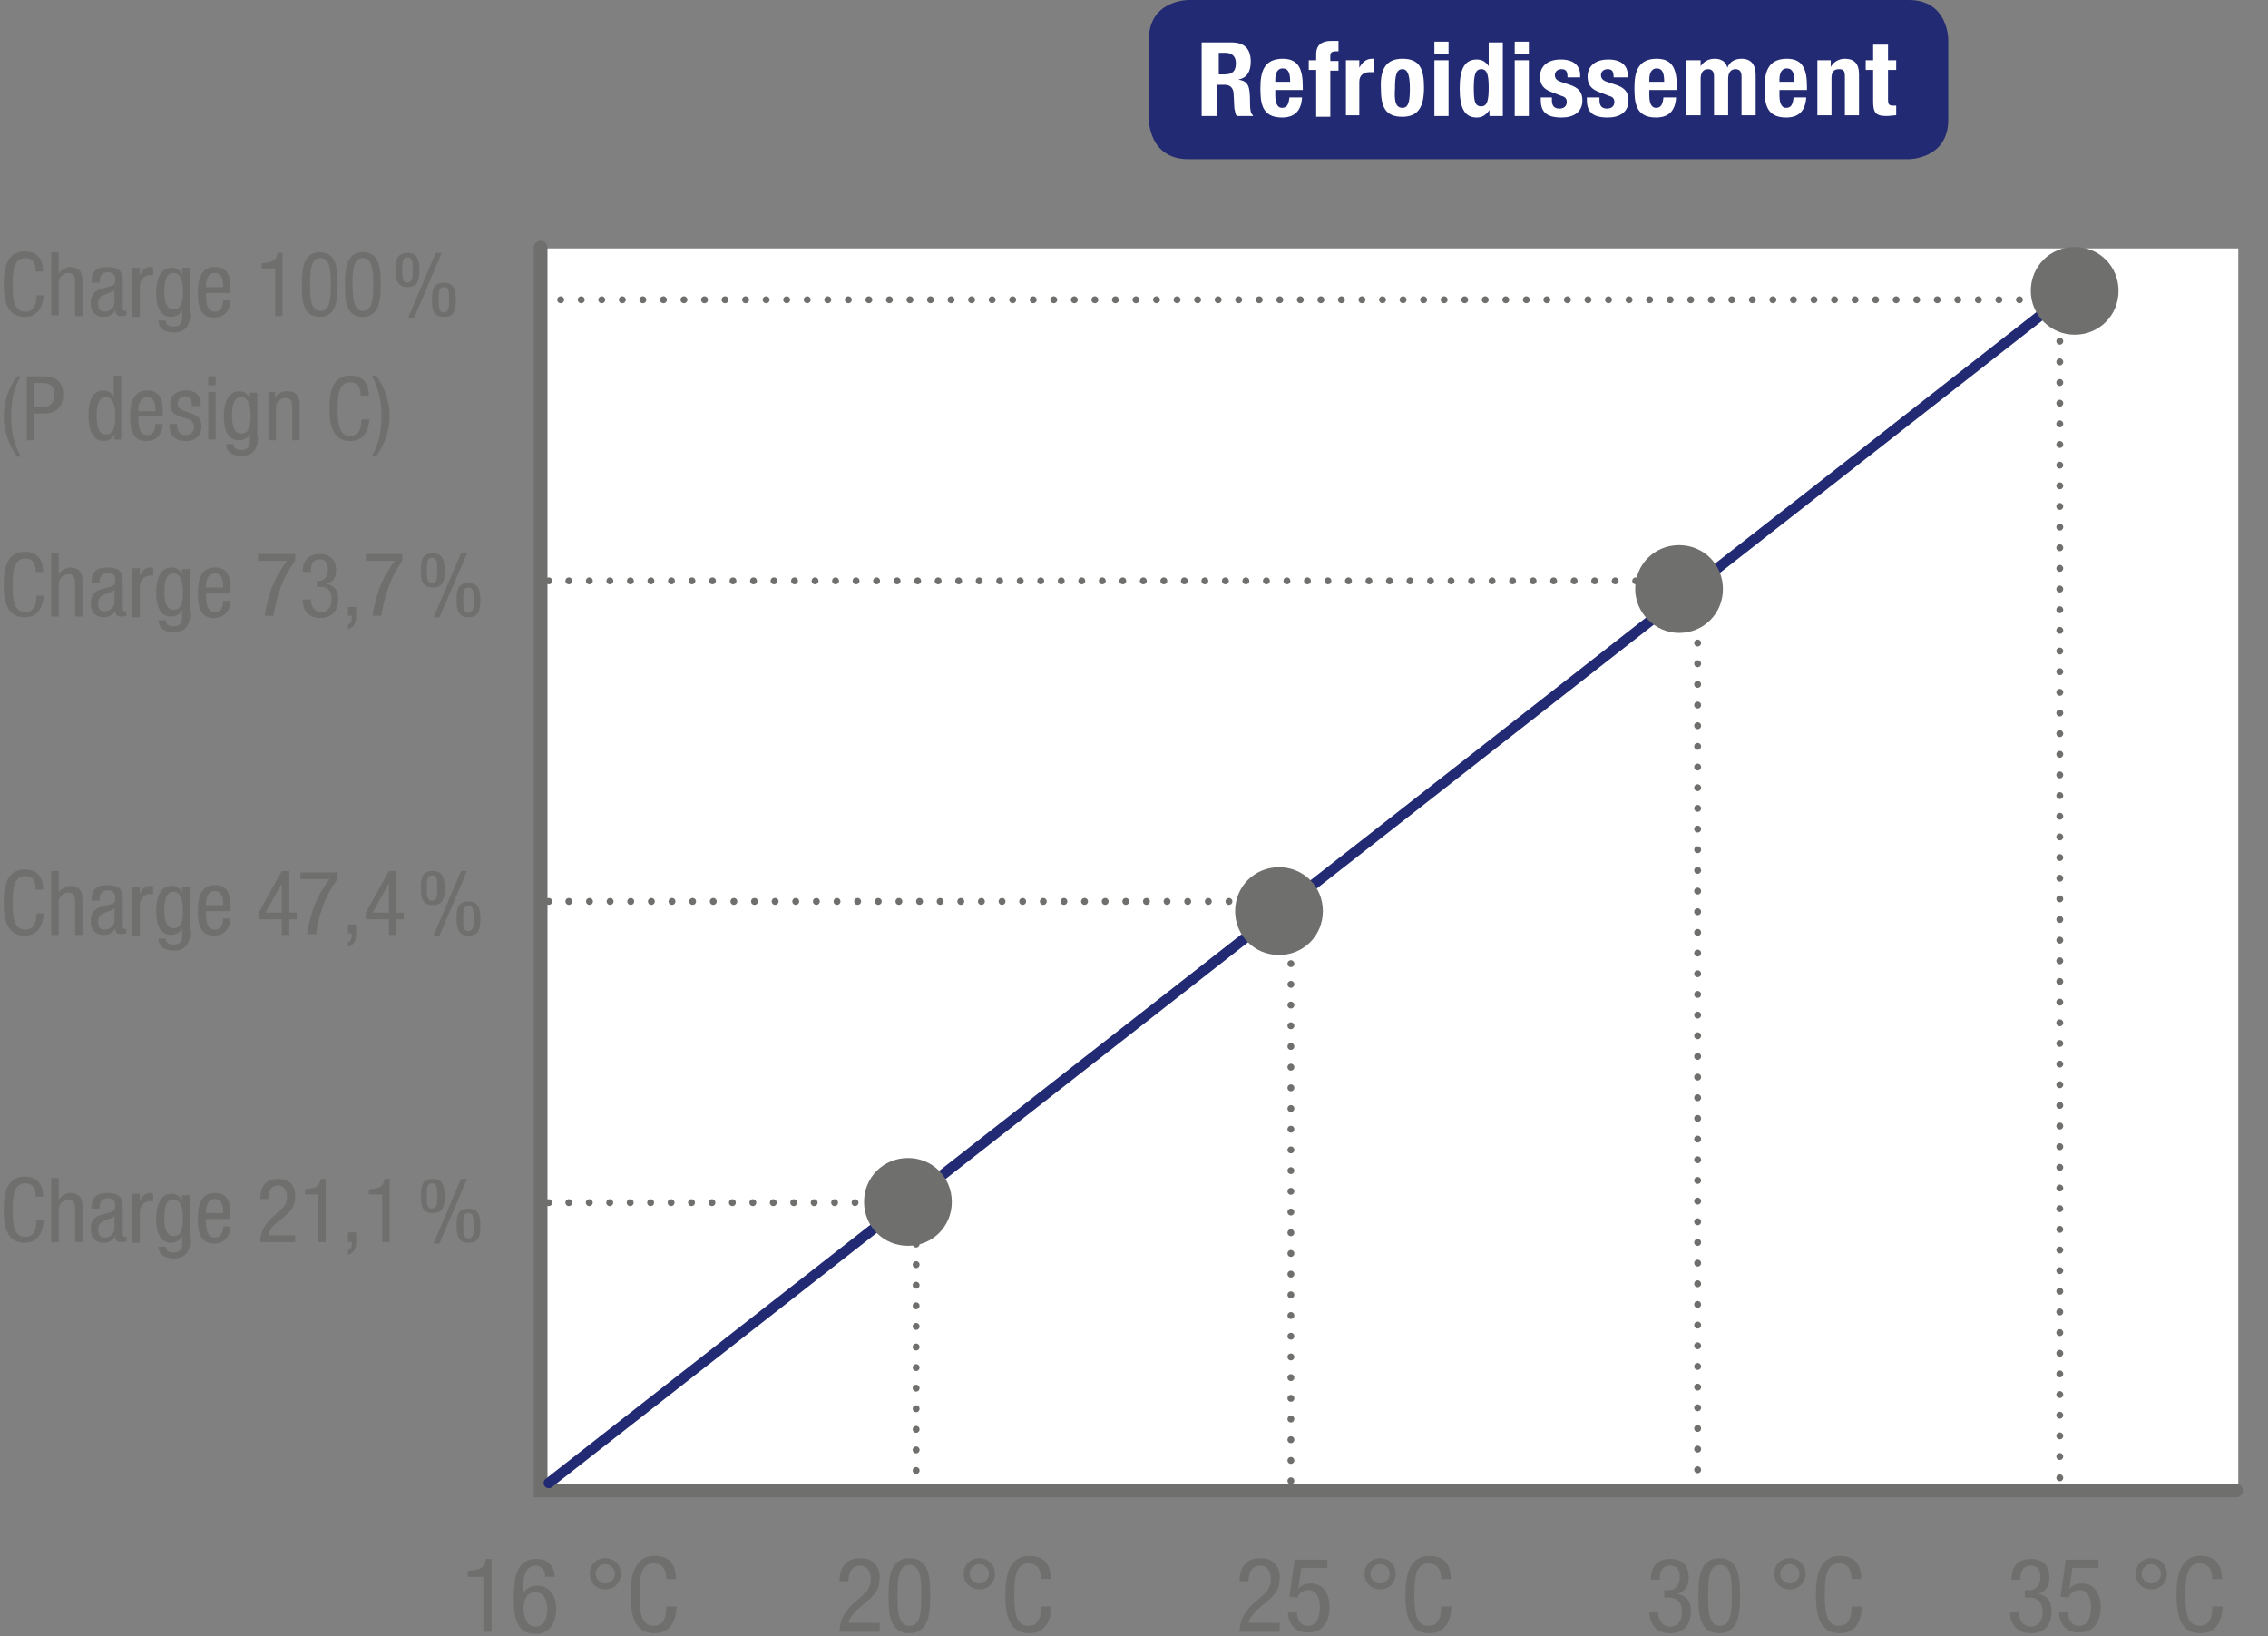 <?xml version="1.0" encoding="utf-8"?>
<!-- Generator: Adobe Illustrator 19.1.0, SVG Export Plug-In . SVG Version: 6.00 Build 0)  -->
<svg version="1.2" baseProfile="tiny" id="Ebene_1" xmlns="http://www.w3.org/2000/svg" xmlns:xlink="http://www.w3.org/1999/xlink"
	 x="0px" y="0px" width="305px" height="220px" viewBox="0 0 305 220" xml:space="preserve">
<rect x="0" y="0" width="305" height="220" fill="#808080" stroke="none"/>
<rect x="72" y="33.4" fill="#FFFFFF" width="229" height="167.7"/>
<polyline id="XMLID_47_" fill="none" stroke="#6F6F6E" stroke-width="1.853" stroke-linecap="round" points="72.7,33.3 72.7,200.4 
	300.7,200.4 "/>
<line id="XMLID_46_" fill="none" stroke="#6F6F6E" stroke-width="0.926" stroke-linecap="round" stroke-linejoin="round" stroke-dasharray="0,2.749" x1="76.5" y1="161.7" x2="121.9" y2="161.7"/>
<line id="XMLID_45_" fill="none" stroke="#6F6F6E" stroke-width="0.926" stroke-linecap="round" stroke-linejoin="round" stroke-dasharray="0,2.768" x1="123.2" y1="164.5" x2="123.2" y2="199.1"/>
<line id="XMLID_44_" fill="none" stroke="#6F6F6E" stroke-width="0.926" stroke-linecap="round" stroke-linejoin="round" x1="123.3" y1="200.4" x2="123.3" y2="200.4"/>
<line id="XMLID_43_" fill="none" stroke="#6F6F6E" stroke-width="0.926" stroke-linecap="round" stroke-linejoin="round" x1="123.3" y1="161.7" x2="123.3" y2="161.7"/>
<line id="XMLID_42_" fill="none" stroke="#6F6F6E" stroke-width="0.926" stroke-linecap="round" stroke-linejoin="round" x1="73.8" y1="161.7" x2="73.8" y2="161.7"/>
<line id="XMLID_41_" fill="none" stroke="#6F6F6E" stroke-width="0.926" stroke-linecap="round" stroke-linejoin="round" stroke-dasharray="0,2.774" x1="76.5" y1="121.2" x2="172.2" y2="121.2"/>
<line id="XMLID_40_" fill="none" stroke="#6F6F6E" stroke-width="0.926" stroke-linecap="round" stroke-linejoin="round" stroke-dasharray="0,2.783" x1="173.6" y1="124" x2="173.6" y2="197.7"/>
<line id="XMLID_39_" fill="none" stroke="#6F6F6E" stroke-width="0.926" stroke-linecap="round" stroke-linejoin="round" x1="173.6" y1="199.1" x2="173.6" y2="199.1"/>
<line id="XMLID_38_" fill="none" stroke="#6F6F6E" stroke-width="0.926" stroke-linecap="round" stroke-linejoin="round" x1="173.6" y1="121.2" x2="173.6" y2="121.2"/>
<line id="XMLID_37_" fill="none" stroke="#6F6F6E" stroke-width="0.926" stroke-linecap="round" stroke-linejoin="round" x1="73.8" y1="121.2" x2="73.8" y2="121.2"/>
<line id="XMLID_36_" fill="none" stroke="#6F6F6E" stroke-width="0.926" stroke-linecap="round" stroke-linejoin="round" stroke-dasharray="0,2.759" x1="76.5" y1="78.1" x2="226.9" y2="78.1"/>
<line id="XMLID_35_" fill="none" stroke="#6F6F6E" stroke-width="0.926" stroke-linecap="round" stroke-linejoin="round" stroke-dasharray="0,2.779" x1="228.3" y1="80.9" x2="228.3" y2="199.1"/>
<line id="XMLID_34_" fill="none" stroke="#6F6F6E" stroke-width="0.926" stroke-linecap="round" stroke-linejoin="round" x1="228.3" y1="200.4" x2="228.3" y2="200.4"/>
<line id="XMLID_33_" fill="none" stroke="#6F6F6E" stroke-width="0.926" stroke-linecap="round" stroke-linejoin="round" x1="228.3" y1="78.1" x2="228.3" y2="78.1"/>
<line id="XMLID_32_" fill="none" stroke="#6F6F6E" stroke-width="0.926" stroke-linecap="round" stroke-linejoin="round" x1="73.8" y1="78.1" x2="73.8" y2="78.1"/>
<line id="XMLID_31_" fill="none" stroke="#6F6F6E" stroke-width="0.926" stroke-linecap="round" stroke-linejoin="round" stroke-dasharray="0,2.763" x1="75.4" y1="40.3" x2="275.6" y2="40.3"/>
<line id="XMLID_30_" fill="none" stroke="#6F6F6E" stroke-width="0.926" stroke-linecap="round" stroke-linejoin="round" stroke-dasharray="0,2.777" x1="277" y1="43.1" x2="277" y2="197.3"/>
<line id="XMLID_29_" fill="none" stroke="#6F6F6E" stroke-width="0.926" stroke-linecap="round" stroke-linejoin="round" x1="277" y1="198.7" x2="277" y2="198.7"/>
<line id="XMLID_28_" fill="none" stroke="#6F6F6E" stroke-width="0.926" stroke-linecap="round" stroke-linejoin="round" x1="277" y1="40.3" x2="277" y2="40.3"/>
<line id="XMLID_27_" fill="none" stroke="#6F6F6E" stroke-width="0.926" stroke-linecap="round" stroke-linejoin="round" x1="72.6" y1="40.3" x2="72.6" y2="40.3"/>
<g id="XMLID_26_">
	<path fill="#6F6F6E" d="M62.9,211.2c1.2-0.1,2.4-0.2,2.4-1.6h0.8v9.8H65V212h-2.1V211.2z"/>
	<path fill="#6F6F6E" d="M73.3,211.9c0-0.8-0.5-1.4-1.3-1.4c-1.6,0-1.7,2.4-1.7,3v0.8h0c0.2-0.4,0.8-1.1,1.9-1.1
		c1.7,0,2.6,1.3,2.6,3.1c0,1.9-0.9,3.4-2.8,3.4c-2.7,0-2.9-2.6-2.9-4.7c0-2.3,0.1-5.4,3-5.4c2.3,0,2.5,1.9,2.5,2.4H73.3z M72,218.7
		c1.2,0,1.6-1.2,1.6-2.3c0-1-0.3-2.3-1.6-2.3c-1.3,0-1.6,1.2-1.6,2.3C70.5,217.4,70.8,218.7,72,218.7z"/>
	<path fill="#6F6F6E" d="M81.4,209.5c1.2,0,2.1,0.9,2.1,2.1s-0.9,2.1-2.1,2.1c-1.2,0-2.1-0.9-2.1-2.1S80.2,209.5,81.4,209.5z
		 M81.4,212.9c0.7,0,1.3-0.6,1.3-1.3s-0.6-1.3-1.3-1.3c-0.7,0-1.3,0.6-1.3,1.3S80.7,212.9,81.4,212.9z"/>
	<path fill="#6F6F6E" d="M91,216c-0.1,1.9-0.8,3.6-3,3.6c-2.8,0-3.2-2.7-3.2-5.2c0-2.5,0.5-5.2,3.2-5.2c2,0,2.9,1.1,2.9,3.1h-1.3
		c0-1.1-0.4-2.1-1.7-2.1c-1.7,0-1.9,1.9-1.9,4.2c0,2.3,0.2,4.2,1.9,4.2c1.5,0,1.7-1.4,1.7-2.6H91z"/>
</g>
<g id="XMLID_25_">
	<path fill="#6F6F6E" d="M5.9,164c-0.1,1.6-0.7,3.1-2.6,3.1c-2.4,0-2.8-2.3-2.8-4.4c0-2.2,0.4-4.5,2.8-4.5c1.7,0,2.5,1,2.5,2.7H4.8
		c0-1-0.3-1.8-1.4-1.8c-1.5,0-1.7,1.6-1.7,3.6c0,2,0.2,3.6,1.7,3.6c1.3,0,1.5-1.2,1.5-2.2H5.9z"/>
	<path fill="#6F6F6E" d="M6.9,158.4h1v2.9h0c0.3-0.5,1-0.9,1.5-0.9c1.7,0,1.7,1.3,1.7,2v4.6h-1v-4.4c0-0.5,0-1.3-0.9-1.3
		c-0.5,0-1.3,0.4-1.3,1.3v4.4h-1V158.4z"/>
	<path fill="#6F6F6E" d="M12.3,162.5c0-1.5,0.6-2.1,2.2-2.1c2,0,2,1.2,2,1.8v3.6c0,0.3,0,0.5,0.3,0.5c0.1,0,0.2,0,0.2-0.1v0.7
		c-0.1,0-0.3,0.1-0.6,0.1c-0.4,0-0.9,0-0.9-0.8h0c-0.3,0.6-0.9,0.9-1.5,0.9c-1.2,0-1.8-0.7-1.8-1.9c0-0.9,0.4-1.5,1.2-1.8l1.4-0.4
		c0.7-0.2,0.7-0.4,0.7-1c0-0.6-0.4-0.9-1-0.9c-1.1,0-1.1,1-1.1,1.3v0.1H12.3z M15.4,163.5c-0.4,0.4-1.3,0.5-1.7,0.8
		c-0.3,0.2-0.5,0.5-0.5,1c0,0.7,0.2,1.1,0.9,1.1c0.7,0,1.3-0.6,1.3-1.2V163.5z"/>
	<path fill="#6F6F6E" d="M17.8,160.5h1v1h0c0.3-0.6,0.7-1.1,1.4-1.1c0.2,0,0.3,0,0.4,0.1v1c-0.1,0-0.2,0-0.5,0
		c-0.5,0-1.3,0.5-1.3,1.5v4.1h-1V160.5z"/>
	<path fill="#6F6F6E" d="M25.6,166.6c0,1.9-0.9,2.6-2.2,2.6c-0.4,0-2,0-2.1-1.6h1c0,0.6,0.5,0.8,1,0.8c1.3,0,1.2-1,1.2-1.4v-0.8h0
		c-0.2,0.5-0.8,0.9-1.5,0.9c-1.9,0-2-2.4-2-3.2c0-1.7,0.5-3.4,2.1-3.4c0.7,0,1.3,0.5,1.4,1h0v-0.8h1V166.6z M22.1,163.8
		c0,1,0.2,2.4,1.2,2.4c1.1,0,1.3-1,1.3-2.4c0-1.2-0.2-2.5-1.3-2.5C22.4,161.2,22.1,162.2,22.1,163.8z"/>
	<path fill="#6F6F6E" d="M27.7,163.9c0,1,0,2.5,1.2,2.5c1,0,1.1-1,1.1-1.5h1c0,0.7-0.4,2.3-2.2,2.3c-1.6,0-2.2-1.1-2.2-3.3
		c0-1.6,0.3-3.5,2.3-3.5c2,0,2.1,1.7,2.1,3.1v0.4H27.7z M30,163.1v-0.3c0-0.7-0.2-1.6-1.1-1.6c-1.1,0-1.2,1.3-1.2,1.7v0.2H30z"/>
	<path fill="#6F6F6E" d="M39.7,167h-4.7c0-1.6,0.9-2.7,1.8-3.5l0.7-0.6c0.7-0.6,1.1-1.1,1.1-2c0-0.7-0.3-1.5-1.2-1.5
		c-1.3,0-1.3,1.4-1.3,1.8H35c0-1.6,0.7-2.7,2.4-2.7c2,0,2.3,1.5,2.3,2.3c0,1.3-0.5,2-1.5,2.8l-1.2,1c-0.5,0.4-0.8,0.9-0.9,1.5h3.6
		V167z"/>
	<path fill="#6F6F6E" d="M41,159.9c1.1-0.1,2-0.2,2.1-1.4h0.7v8.5h-1v-6.4H41V159.9z"/>
	<path fill="#6F6F6E" d="M46.8,165.7h1.1v1c0,0.9-0.1,1.7-1.1,2v-0.6c0.4-0.2,0.5-0.4,0.5-0.9V167h-0.5V165.7z"/>
	<path fill="#6F6F6E" d="M49.6,159.9c1.1-0.1,2-0.2,2.1-1.4h0.7v8.5h-1v-6.4h-1.8V159.9z"/>
</g>
<g id="XMLID_24_">
</g>
<g id="XMLID_23_">
	<path fill="#6F6F6E" d="M56.6,160.8c0-1.2,0.1-2.3,1.6-2.3c1.4,0,1.6,1.1,1.6,2.3s-0.1,2.3-1.6,2.3C56.7,163.1,56.6,162,56.6,160.8
		z M58.8,160.8c0-1,0-1.7-0.7-1.7c-0.7,0-0.7,0.7-0.7,1.7s0,1.7,0.7,1.7C58.8,162.4,58.8,161.8,58.8,160.8z M62,158.5h0.8l-3.7,8.7
		h-0.8L62,158.5z M61.4,164.8c0-1.2,0.1-2.3,1.6-2.3c1.4,0,1.6,1.1,1.6,2.3s-0.1,2.3-1.6,2.3C61.6,167.1,61.4,166,61.4,164.8z
		 M63.7,164.8c0-1,0-1.7-0.7-1.7c-0.7,0-0.7,0.7-0.7,1.7s0,1.7,0.7,1.7C63.7,166.5,63.7,165.8,63.7,164.8z"/>
</g>
<g id="XMLID_22_">
	<path fill="#6F6F6E" d="M5.9,122.7c-0.1,1.6-0.7,3.1-2.6,3.1c-2.4,0-2.8-2.3-2.8-4.4c0-2.2,0.4-4.5,2.8-4.5c1.7,0,2.5,1,2.5,2.7
		H4.8c0-1-0.3-1.8-1.4-1.8c-1.5,0-1.7,1.6-1.7,3.6c0,2,0.2,3.6,1.7,3.6c1.3,0,1.5-1.2,1.5-2.2H5.9z"/>
	<path fill="#6F6F6E" d="M6.9,117.1h1v2.9h0c0.3-0.5,1-0.9,1.5-0.9c1.7,0,1.7,1.3,1.7,2v4.6h-1v-4.4c0-0.5,0-1.3-0.9-1.3
		c-0.5,0-1.3,0.4-1.3,1.3v4.4h-1V117.1z"/>
	<path fill="#6F6F6E" d="M12.3,121.1c0-1.5,0.6-2.1,2.2-2.1c2,0,2,1.2,2,1.8v3.6c0,0.3,0,0.5,0.3,0.5c0.1,0,0.2,0,0.2-0.1v0.7
		c-0.1,0-0.3,0.1-0.6,0.1c-0.4,0-0.9,0-0.9-0.8h0c-0.3,0.6-0.9,0.9-1.5,0.9c-1.2,0-1.8-0.7-1.8-1.9c0-0.9,0.4-1.5,1.2-1.8l1.4-0.4
		c0.7-0.2,0.7-0.4,0.7-1c0-0.6-0.4-0.9-1-0.9c-1.1,0-1.1,1-1.1,1.3v0.1H12.3z M15.4,122.1c-0.4,0.4-1.3,0.5-1.7,0.8
		c-0.3,0.2-0.5,0.5-0.5,1c0,0.7,0.2,1.1,0.9,1.1c0.7,0,1.3-0.6,1.3-1.2V122.1z"/>
	<path fill="#6F6F6E" d="M17.8,119.2h1v1h0c0.3-0.6,0.7-1.1,1.4-1.1c0.2,0,0.3,0,0.4,0.1v1c-0.1,0-0.2,0-0.5,0
		c-0.5,0-1.3,0.5-1.3,1.5v4.1h-1V119.2z"/>
	<path fill="#6F6F6E" d="M25.6,125.2c0,1.9-0.9,2.6-2.2,2.6c-0.4,0-2,0-2.1-1.6h1c0,0.6,0.5,0.8,1,0.8c1.3,0,1.2-1,1.2-1.4v-0.8h0
		c-0.2,0.5-0.8,0.9-1.5,0.9c-1.9,0-2-2.4-2-3.2c0-1.7,0.5-3.4,2.1-3.4c0.7,0,1.3,0.5,1.4,1h0v-0.8h1V125.2z M22.1,122.4
		c0,1,0.2,2.4,1.2,2.4c1.1,0,1.3-1,1.3-2.4c0-1.2-0.2-2.5-1.3-2.5C22.4,119.9,22.1,120.9,22.1,122.4z"/>
	<path fill="#6F6F6E" d="M27.7,122.5c0,1,0,2.5,1.2,2.5c1,0,1.1-1,1.1-1.5h1c0,0.7-0.4,2.3-2.2,2.3c-1.6,0-2.2-1.1-2.2-3.3
		c0-1.6,0.3-3.5,2.3-3.5c2,0,2.1,1.7,2.1,3.1v0.4H27.7z M30,121.7v-0.3c0-0.7-0.2-1.6-1.1-1.6c-1.1,0-1.2,1.3-1.2,1.7v0.2H30z"/>
	<path fill="#6F6F6E" d="M37.9,117.1h1v5.6h1v0.9h-1v2.1h-1v-2.1h-3.1v-0.9L37.9,117.1z M35.7,122.7h2.2v-3.9h0L35.7,122.7z"/>
	<path fill="#6F6F6E" d="M40.6,117.3h4.8v0.9c-0.5,0.6-1.1,1.6-1.7,2.9c-0.5,1.3-1,2.8-1.2,4.5h-1.2c0.2-1.3,0.5-2.6,1-3.9
		c0.5-1.3,1.2-2.4,2-3.5h-3.9V117.3z"/>
	<path fill="#6F6F6E" d="M46.8,124.3h1.1v1c0,0.9-0.1,1.7-1.1,2v-0.6c0.4-0.2,0.5-0.4,0.5-0.9v-0.3h-0.5V124.3z"/>
	<path fill="#6F6F6E" d="M52.3,117.1h1v5.6h1v0.9h-1v2.1h-1v-2.1h-3.1v-0.9L52.3,117.1z M50.1,122.7h2.2v-3.9h0L50.1,122.7z"/>
</g>
<g id="XMLID_21_">
</g>
<g id="XMLID_20_">
	<path fill="#6F6F6E" d="M56.6,119.4c0-1.2,0.1-2.3,1.6-2.3c1.4,0,1.6,1.1,1.6,2.3s-0.1,2.3-1.6,2.3
		C56.7,121.7,56.6,120.6,56.6,119.4z M58.8,119.4c0-1,0-1.7-0.7-1.7c-0.7,0-0.7,0.7-0.7,1.7s0,1.7,0.7,1.7
		C58.8,121.1,58.8,120.4,58.8,119.4z M62,117.1h0.8l-3.7,8.7h-0.8L62,117.1z M61.4,123.5c0-1.2,0.1-2.3,1.6-2.3
		c1.4,0,1.6,1.1,1.6,2.3s-0.1,2.3-1.6,2.3C61.6,125.8,61.4,124.7,61.4,123.5z M63.7,123.5c0-1,0-1.7-0.7-1.7c-0.7,0-0.7,0.7-0.7,1.7
		s0,1.7,0.7,1.7C63.7,125.1,63.7,124.5,63.7,123.5z"/>
</g>
<g id="XMLID_19_">
	<path fill="#6F6F6E" d="M5.9,79.9C5.8,81.5,5.2,83,3.3,83c-2.4,0-2.8-2.3-2.8-4.4s0.4-4.4,2.8-4.4c1.7,0,2.5,1,2.5,2.7H4.8
		c0-1-0.3-1.8-1.4-1.8c-1.5,0-1.7,1.6-1.7,3.6s0.2,3.6,1.7,3.6c1.3,0,1.5-1.2,1.5-2.2H5.9z"/>
	<path fill="#6F6F6E" d="M6.9,74.3h1v2.9h0c0.3-0.5,1-0.9,1.5-0.9c1.7,0,1.7,1.3,1.7,2v4.6h-1v-4.4c0-0.5,0-1.3-0.9-1.3
		c-0.5,0-1.3,0.4-1.3,1.3v4.4h-1V74.3z"/>
	<path fill="#6F6F6E" d="M12.3,78.4c0-1.5,0.6-2.1,2.2-2.1c2,0,2,1.2,2,1.8v3.6c0,0.3,0,0.5,0.3,0.5c0.1,0,0.2,0,0.2-0.1v0.7
		c-0.1,0-0.3,0.1-0.6,0.1c-0.4,0-0.9,0-0.9-0.8h0c-0.3,0.6-0.9,0.9-1.5,0.9c-1.2,0-1.8-0.7-1.8-1.9c0-0.9,0.4-1.5,1.2-1.8l1.4-0.4
		c0.7-0.2,0.7-0.4,0.7-1c0-0.6-0.4-0.9-1-0.9c-1.1,0-1.1,1-1.1,1.3v0.1H12.3z M15.4,79.3c-0.4,0.4-1.3,0.5-1.7,0.8
		c-0.3,0.2-0.5,0.5-0.5,1c0,0.7,0.2,1.1,0.9,1.1c0.7,0,1.3-0.6,1.3-1.2V79.3z"/>
	<path fill="#6F6F6E" d="M17.8,76.4h1v1h0c0.3-0.6,0.7-1.1,1.4-1.1c0.2,0,0.3,0,0.4,0.1v1c-0.1,0-0.2,0-0.5,0
		c-0.5,0-1.3,0.5-1.3,1.5v4.1h-1V76.4z"/>
	<path fill="#6F6F6E" d="M25.6,82.4c0,1.9-0.9,2.6-2.2,2.6c-0.4,0-2,0-2.1-1.6h1c0,0.6,0.5,0.8,1,0.8c1.3,0,1.2-1,1.2-1.4V82h0
		c-0.2,0.5-0.8,0.9-1.5,0.9c-1.9,0-2-2.4-2-3.2c0-1.7,0.5-3.4,2.1-3.4c0.7,0,1.3,0.5,1.4,1h0v-0.8h1V82.4z M22.1,79.6
		c0,1,0.2,2.4,1.2,2.4c1.1,0,1.3-1,1.3-2.4c0-1.2-0.2-2.5-1.3-2.5C22.4,77.1,22.1,78.1,22.1,79.6z"/>
	<path fill="#6F6F6E" d="M27.7,79.8c0,1,0,2.5,1.2,2.5c1,0,1.1-1,1.1-1.5h1c0,0.7-0.4,2.3-2.2,2.3c-1.6,0-2.2-1.1-2.2-3.3
		c0-1.6,0.3-3.5,2.3-3.5c2,0,2.1,1.7,2.1,3.1v0.4H27.7z M30,79v-0.3c0-0.7-0.2-1.6-1.1-1.6c-1.1,0-1.2,1.3-1.2,1.7V79H30z"/>
	<path fill="#6F6F6E" d="M34.9,74.5h4.8v0.9c-0.5,0.6-1.1,1.6-1.7,2.9c-0.5,1.3-1,2.8-1.2,4.5h-1.2c0.2-1.3,0.5-2.6,1-3.9
		c0.5-1.3,1.2-2.4,2-3.5h-3.9V74.5z"/>
	<path fill="#6F6F6E" d="M42.3,78.1h0.5c0.9,0,1.3-0.6,1.3-1.5c0-0.8-0.3-1.4-1.1-1.4c-1.1,0-1.2,1-1.2,1.7h-1.1
		c0-1.4,0.7-2.4,2.3-2.4c1.8,0,2.2,1.2,2.2,2.2c0,0.9-0.4,1.6-1.3,1.8v0c1,0.2,1.6,0.8,1.6,2c0,1.5-0.8,2.6-2.4,2.6
		c-2.3,0-2.4-2-2.4-2.4v-0.1h1.1c0,0.8,0.4,1.7,1.4,1.7c0.6,0,1.4-0.3,1.4-1.8c0-1-0.5-1.6-1.5-1.6h-0.5V78.1z"/>
	<path fill="#6F6F6E" d="M46.8,81.6h1.1v1c0,0.9-0.1,1.7-1.1,2v-0.6c0.4-0.2,0.5-0.4,0.5-0.9v-0.3h-0.5V81.6z"/>
	<path fill="#6F6F6E" d="M49.3,74.5h4.8v0.9C53.7,76,53,77,52.5,78.3c-0.5,1.3-1,2.8-1.2,4.5h-1.2c0.2-1.3,0.5-2.6,1-3.9
		c0.5-1.3,1.2-2.4,2-3.5h-3.9V74.5z"/>
</g>
<g id="XMLID_18_">
</g>
<g id="XMLID_17_">
	<path fill="#6F6F6E" d="M56.6,76.7c0-1.2,0.1-2.3,1.6-2.3c1.4,0,1.6,1.1,1.6,2.3c0,1.2-0.1,2.3-1.6,2.3
		C56.7,79,56.6,77.9,56.6,76.7z M58.8,76.7c0-1,0-1.7-0.7-1.7c-0.7,0-0.7,0.7-0.7,1.7c0,1,0,1.7,0.7,1.7
		C58.8,78.3,58.8,77.7,58.8,76.7z M62,74.4h0.8L59.1,83h-0.8L62,74.4z M61.4,80.7c0-1.2,0.1-2.3,1.6-2.3c1.4,0,1.6,1.1,1.6,2.3
		S64.4,83,63,83C61.6,83,61.4,81.9,61.4,80.7z M63.7,80.7c0-1,0-1.7-0.7-1.7c-0.7,0-0.7,0.7-0.7,1.7s0,1.7,0.7,1.7
		C63.7,82.4,63.7,81.7,63.7,80.7z"/>
</g>
<g id="XMLID_16_">
	<path fill="#6F6F6E" d="M5.9,39.5c-0.1,1.6-0.7,3.1-2.6,3.1c-2.4,0-2.8-2.3-2.8-4.4s0.4-4.4,2.8-4.4c1.7,0,2.5,1,2.5,2.7H4.8
		c0-1-0.3-1.8-1.4-1.8c-1.5,0-1.7,1.6-1.7,3.6s0.2,3.6,1.7,3.6c1.3,0,1.5-1.2,1.5-2.2H5.9z"/>
	<path fill="#6F6F6E" d="M6.9,33.9h1v2.9h0c0.3-0.5,1-0.9,1.5-0.9c1.7,0,1.7,1.3,1.7,2v4.6h-1V38c0-0.5,0-1.3-0.9-1.3
		c-0.5,0-1.3,0.4-1.3,1.3v4.4h-1V33.9z"/>
	<path fill="#6F6F6E" d="M12.3,38c0-1.5,0.6-2.1,2.2-2.1c2,0,2,1.2,2,1.8v3.6c0,0.3,0,0.5,0.3,0.5c0.1,0,0.2,0,0.2-0.1v0.7
		c-0.1,0-0.3,0.1-0.6,0.1c-0.4,0-0.9,0-0.9-0.8h0c-0.3,0.6-0.9,0.9-1.5,0.9c-1.2,0-1.8-0.7-1.8-1.9c0-0.9,0.4-1.5,1.2-1.8l1.4-0.4
		c0.7-0.2,0.7-0.4,0.7-1c0-0.6-0.4-0.9-1-0.9c-1.1,0-1.1,1-1.1,1.3V38H12.3z M15.4,39c-0.4,0.4-1.3,0.5-1.7,0.8
		c-0.3,0.2-0.5,0.5-0.5,1c0,0.7,0.2,1.1,0.9,1.1c0.7,0,1.3-0.6,1.3-1.2V39z"/>
	<path fill="#6F6F6E" d="M17.8,36h1v1h0c0.3-0.6,0.7-1.1,1.4-1.1c0.2,0,0.3,0,0.4,0.1v1c-0.1,0-0.2,0-0.5,0c-0.5,0-1.3,0.5-1.3,1.5
		v4.1h-1V36z"/>
	<path fill="#6F6F6E" d="M25.6,42.1c0,1.9-0.9,2.6-2.2,2.6c-0.4,0-2,0-2.1-1.6h1c0,0.6,0.5,0.8,1,0.8c1.3,0,1.2-1,1.2-1.4v-0.8h0
		c-0.2,0.5-0.8,0.9-1.5,0.9c-1.9,0-2-2.4-2-3.2c0-1.7,0.5-3.4,2.1-3.4c0.7,0,1.3,0.5,1.4,1h0V36h1V42.1z M22.1,39.2
		c0,1,0.2,2.4,1.2,2.4c1.1,0,1.3-1,1.3-2.4c0-1.2-0.2-2.5-1.3-2.5C22.4,36.7,22.1,37.7,22.1,39.2z"/>
	<path fill="#6F6F6E" d="M27.7,39.4c0,1,0,2.5,1.2,2.5c1,0,1.1-1,1.1-1.5h1c0,0.7-0.4,2.3-2.2,2.3c-1.6,0-2.2-1.1-2.2-3.3
		c0-1.6,0.3-3.5,2.3-3.5c2,0,2.1,1.7,2.1,3.1v0.4H27.7z M30,38.6v-0.3c0-0.7-0.2-1.6-1.1-1.6c-1.1,0-1.2,1.3-1.2,1.7v0.2H30z"/>
	<path fill="#6F6F6E" d="M35.2,35.4c1.1-0.1,2-0.2,2.1-1.4H38v8.5h-1v-6.4h-1.8V35.4z"/>
	<path fill="#6F6F6E" d="M40.6,38.3c0-1.9,0.1-4.4,2.4-4.4s2.4,2.3,2.4,4.4c0,1.8-0.1,4.3-2.4,4.3S40.6,40.4,40.6,38.3z M43.1,41.8
		c1.3,0,1.4-1.7,1.4-3.5c0-1.9-0.1-3.6-1.4-3.6s-1.4,1.7-1.4,3.6C41.7,40.1,41.8,41.8,43.1,41.8z"/>
	<path fill="#6F6F6E" d="M46.4,38.3c0-1.9,0.1-4.4,2.4-4.4s2.4,2.3,2.4,4.4c0,1.8-0.1,4.3-2.4,4.3S46.4,40.4,46.4,38.3z M48.8,41.8
		c1.3,0,1.4-1.7,1.4-3.5c0-1.9-0.1-3.6-1.4-3.6s-1.4,1.7-1.4,3.6C47.5,40.1,47.5,41.8,48.8,41.8z"/>
</g>
<g id="XMLID_15_">
</g>
<g id="XMLID_14_">
	<path fill="#6F6F6E" d="M53.2,36.3c0-1.2,0.1-2.3,1.6-2.3c1.4,0,1.6,1.1,1.6,2.3c0,1.2-0.1,2.3-1.6,2.3
		C53.4,38.6,53.2,37.5,53.2,36.3z M55.5,36.3c0-1,0-1.7-0.7-1.7c-0.7,0-0.7,0.7-0.7,1.7c0,1,0,1.7,0.7,1.7
		C55.5,37.9,55.5,37.3,55.5,36.3z M58.6,34h0.8l-3.7,8.7h-0.8L58.6,34z M58.1,40.3c0-1.2,0.1-2.3,1.6-2.3c1.4,0,1.6,1.1,1.6,2.3
		s-0.1,2.3-1.6,2.3C58.2,42.6,58.1,41.5,58.1,40.3z M60.4,40.3c0-1,0-1.7-0.7-1.7c-0.7,0-0.7,0.7-0.7,1.7s0,1.7,0.7,1.7
		C60.3,42,60.4,41.3,60.4,40.3z"/>
</g>
<g id="XMLID_13_">
	<path fill="#6F6F6E" d="M2.8,50.6c-1,1.6-1.3,3.5-1.3,5.4c0,2,0.4,3.7,1.3,5.4H2.3c-1.1-1.5-1.8-3.5-1.8-5.4c0-1.9,0.6-3.8,1.8-5.4
		H2.8z"/>
	<path fill="#6F6F6E" d="M3.6,50.6h2.2c0.7,0,2.7,0,2.7,2.5c0,1.6-1,2.5-2.5,2.5H4.6v3.6H3.6V50.6z M4.6,54.7h1.3
		c0.8,0,1.4-0.5,1.4-1.7c0-0.9-0.4-1.5-1.5-1.5H4.6V54.7z"/>
	<path fill="#6F6F6E" d="M16.4,59.1h-1v-0.8h0c-0.1,0.5-0.7,1-1.4,1c-1.5,0-2.1-1.4-2.1-3.4c0-1.3,0.2-3.4,2-3.4
		c0.6,0,1.2,0.3,1.4,0.9h0v-2.9h1V59.1z M14.2,58.4c1.1,0,1.3-1,1.3-2.5c0-1.2-0.2-2.5-1.3-2.5c-0.9,0-1.2,1-1.2,2.5
		S13.3,58.4,14.2,58.4z"/>
	<path fill="#6F6F6E" d="M18.6,56c0,1,0,2.5,1.2,2.5c1,0,1.1-1,1.1-1.5h1c0,0.7-0.4,2.3-2.2,2.3c-1.6,0-2.2-1.1-2.2-3.3
		c0-1.6,0.3-3.5,2.3-3.5c2,0,2.1,1.7,2.1,3.1V56H18.6z M20.9,55.3v-0.3c0-0.7-0.2-1.6-1.1-1.6c-1.1,0-1.2,1.3-1.2,1.7v0.2H20.9z"/>
	<path fill="#6F6F6E" d="M25.8,54.6c0-0.8-0.2-1.3-0.9-1.3c-0.3,0-1,0.1-1,1c0,0.8,0.8,0.9,1.6,1.2c0.8,0.3,1.6,0.5,1.6,1.8
		c0,1.3-0.9,2-2.1,2c-2.2,0-2.2-1.6-2.2-2.3h1c0,0.8,0.2,1.5,1.2,1.5c0.3,0,1.1-0.2,1.1-1.1c0-0.9-0.8-1.1-1.6-1.3
		c-0.8-0.3-1.6-0.5-1.6-1.8c0-1.2,0.9-1.8,2.1-1.8c1.9,0,2,1.3,2,2.1H25.8z"/>
	<path fill="#6F6F6E" d="M28,50.6h1v1.2h-1V50.6z M28,52.7h1v6.4h-1V52.7z"/>
	<path fill="#6F6F6E" d="M34.7,58.7c0,1.9-0.9,2.6-2.2,2.6c-0.4,0-2,0-2.1-1.6h1c0,0.6,0.5,0.8,1,0.8c1.3,0,1.2-1,1.2-1.4v-0.8h0
		c-0.2,0.5-0.8,0.9-1.5,0.9c-1.9,0-2-2.4-2-3.2c0-1.7,0.5-3.4,2.1-3.4c0.7,0,1.3,0.5,1.4,1h0v-0.8h1V58.7z M31.2,55.9
		c0,1,0.2,2.4,1.2,2.4c1.1,0,1.3-1,1.3-2.4c0-1.2-0.2-2.5-1.3-2.5C31.5,53.4,31.2,54.4,31.2,55.9z"/>
	<path fill="#6F6F6E" d="M36,52.7h1v0.8h0c0.3-0.6,0.9-0.9,1.6-0.9c1.7,0,1.7,1.3,1.7,2v4.6h-1v-4.4c0-0.5,0-1.3-0.9-1.3
		c-0.5,0-1.3,0.4-1.3,1.3v4.4h-1V52.7z"/>
	<path fill="#6F6F6E" d="M49.7,56.2c-0.1,1.6-0.7,3.1-2.6,3.1c-2.4,0-2.8-2.3-2.8-4.4s0.4-4.4,2.8-4.4c1.7,0,2.5,1,2.5,2.7h-1.1
		c0-1-0.3-1.8-1.4-1.8c-1.5,0-1.7,1.6-1.7,3.6s0.2,3.6,1.7,3.6c1.3,0,1.5-1.2,1.5-2.2H49.7z"/>
	<path fill="#6F6F6E" d="M50,61.3c1-1.6,1.3-3.5,1.3-5.4c0-2-0.4-3.7-1.3-5.4h0.6c1.1,1.5,1.8,3.5,1.8,5.4c0,1.9-0.6,3.8-1.8,5.4H50
		z"/>
</g>
<g id="XMLID_12_">
	<path fill="#6F6F6E" d="M118.4,219.4h-5.5c0-1.8,1-3.1,2.1-4l0.8-0.7c0.8-0.7,1.3-1.3,1.3-2.4c0-0.8-0.4-1.8-1.4-1.8
		c-1.5,0-1.6,1.6-1.6,2.1h-1.2c0-1.8,0.8-3.1,2.8-3.1c2.3,0,2.6,1.8,2.6,2.6c0,1.5-0.6,2.3-1.7,3.2l-1.4,1.2c-0.5,0.5-0.9,1-1.1,1.7
		h4.2V219.4z"/>
	<path fill="#6F6F6E" d="M119.5,214.6c0-2.2,0.1-5.1,2.8-5.1s2.8,2.7,2.8,5.1c0,2.1-0.1,5-2.8,5S119.5,216.9,119.5,214.6z
		 M122.3,218.6c1.5,0,1.6-2,1.6-4.1c0-2.2-0.1-4.1-1.6-4.1c-1.5,0-1.6,2-1.6,4.1C120.7,216.7,120.8,218.6,122.3,218.6z"/>
	<path fill="#6F6F6E" d="M131.7,209.5c1.2,0,2.1,0.9,2.1,2.1s-0.9,2.1-2.1,2.1c-1.2,0-2.1-0.9-2.1-2.1S130.5,209.5,131.7,209.5z
		 M131.7,212.9c0.7,0,1.3-0.6,1.3-1.3s-0.6-1.3-1.3-1.3c-0.7,0-1.3,0.6-1.3,1.3S131,212.9,131.7,212.9z"/>
	<path fill="#6F6F6E" d="M141.4,216c-0.1,1.9-0.8,3.6-3,3.6c-2.8,0-3.2-2.7-3.2-5.2c0-2.5,0.5-5.2,3.2-5.2c2,0,2.9,1.1,2.9,3.1H140
		c0-1.1-0.4-2.1-1.7-2.1c-1.7,0-1.9,1.9-1.9,4.2c0,2.3,0.2,4.2,1.9,4.2c1.5,0,1.7-1.4,1.7-2.6H141.4z"/>
</g>
<g id="XMLID_11_">
	<path fill="#6F6F6E" d="M172.2,219.4h-5.5c0-1.8,1-3.1,2.1-4l0.8-0.7c0.8-0.7,1.3-1.3,1.3-2.4c0-0.8-0.4-1.8-1.4-1.8
		c-1.5,0-1.6,1.6-1.6,2.1h-1.2c0-1.8,0.8-3.1,2.8-3.1c2.3,0,2.6,1.8,2.6,2.6c0,1.5-0.6,2.3-1.7,3.2l-1.4,1.2c-0.5,0.5-0.9,1-1.1,1.7
		h4.2V219.4z"/>
	<path fill="#6F6F6E" d="M174.1,209.7h4.4v1.1H175l-0.4,2.8l0,0c0.4-0.5,1.1-0.7,1.7-0.7c1.5,0,2.5,1.2,2.5,3.2
		c0,1.8-0.8,3.4-2.9,3.4c-2.3,0-2.7-1.9-2.7-2.7h1.2c0,0.5,0.2,1.8,1.5,1.8c1.4,0,1.6-1.6,1.6-2.6c0-1.1-0.4-2.2-1.6-2.2
		c-0.8,0-1.4,0.7-1.4,1l-1.1-0.1L174.1,209.7z"/>
	<path fill="#6F6F6E" d="M185.6,209.5c1.2,0,2.1,0.9,2.1,2.1s-0.9,2.1-2.1,2.1s-2.1-0.9-2.1-2.1S184.4,209.5,185.6,209.5z
		 M185.6,212.9c0.7,0,1.3-0.6,1.3-1.3s-0.6-1.3-1.3-1.3s-1.3,0.6-1.3,1.3S184.8,212.9,185.6,212.9z"/>
	<path fill="#6F6F6E" d="M195.2,216c-0.1,1.9-0.8,3.6-3,3.6c-2.8,0-3.2-2.7-3.2-5.2c0-2.5,0.5-5.2,3.2-5.2c2,0,2.9,1.1,2.9,3.1h-1.3
		c0-1.1-0.4-2.1-1.7-2.1c-1.7,0-1.9,1.9-1.9,4.2c0,2.3,0.2,4.2,1.9,4.2c1.5,0,1.7-1.4,1.7-2.6H195.2z"/>
</g>
<g id="XMLID_10_">
	<path fill="#6F6F6E" d="M223.8,213.8h0.6c1,0,1.5-0.8,1.5-1.7c0-0.9-0.3-1.6-1.3-1.6c-1.3,0-1.4,1.2-1.4,1.9h-1.2
		c0-1.7,0.8-2.8,2.6-2.8c2.1,0,2.5,1.4,2.5,2.6c0,1-0.5,1.8-1.5,2.1v0c1.1,0.2,1.8,0.9,1.8,2.3c0,1.8-0.9,3-2.8,3
		c-2.6,0-2.8-2.3-2.8-2.7v-0.1h1.2c0,0.9,0.5,1.9,1.6,1.9c0.7,0,1.6-0.4,1.6-2c0-1.2-0.6-1.9-1.8-1.9h-0.6V213.8z"/>
	<path fill="#6F6F6E" d="M228.4,214.6c0-2.2,0.1-5.1,2.8-5.1s2.8,2.7,2.8,5.1c0,2.1-0.1,5-2.8,5S228.4,216.9,228.4,214.6z
		 M231.3,218.6c1.5,0,1.6-2,1.6-4.1c0-2.2-0.1-4.1-1.6-4.1c-1.5,0-1.6,2-1.6,4.1C229.7,216.7,229.8,218.6,231.3,218.6z"/>
	<path fill="#6F6F6E" d="M240.7,209.5c1.2,0,2.1,0.9,2.1,2.1s-0.9,2.1-2.1,2.1s-2.1-0.9-2.1-2.1S239.5,209.5,240.7,209.5z
		 M240.7,212.9c0.7,0,1.3-0.6,1.3-1.3s-0.6-1.3-1.3-1.3s-1.3,0.6-1.3,1.3S240,212.9,240.7,212.9z"/>
	<path fill="#6F6F6E" d="M250.4,216c-0.1,1.9-0.8,3.6-3,3.6c-2.8,0-3.2-2.7-3.2-5.2c0-2.5,0.5-5.2,3.2-5.2c2,0,2.9,1.1,2.9,3.1H249
		c0-1.1-0.4-2.1-1.7-2.1c-1.7,0-1.9,1.9-1.9,4.2c0,2.3,0.2,4.2,1.9,4.2c1.5,0,1.7-1.4,1.7-2.6H250.4z"/>
</g>
<g id="XMLID_9_">
	<path fill="#6F6F6E" d="M272.3,213.8h0.6c1,0,1.5-0.8,1.5-1.7c0-0.9-0.3-1.6-1.3-1.6c-1.3,0-1.4,1.2-1.4,1.9h-1.2
		c0-1.7,0.8-2.8,2.6-2.8c2.1,0,2.5,1.4,2.5,2.6c0,1-0.5,1.8-1.5,2.1v0c1.1,0.2,1.8,0.9,1.8,2.3c0,1.8-0.9,3-2.8,3
		c-2.6,0-2.8-2.3-2.8-2.7v-0.1h1.2c0,0.9,0.5,1.9,1.6,1.9c0.7,0,1.6-0.4,1.6-2c0-1.2-0.6-1.9-1.8-1.9h-0.6V213.8z"/>
	<path fill="#6F6F6E" d="M277.8,209.7h4.4v1.1h-3.5l-0.4,2.8l0,0c0.4-0.5,1.1-0.7,1.7-0.7c1.5,0,2.5,1.2,2.5,3.2
		c0,1.8-0.8,3.4-2.9,3.4c-2.3,0-2.7-1.9-2.7-2.7h1.2c0,0.5,0.2,1.8,1.5,1.8c1.4,0,1.6-1.6,1.6-2.6c0-1.1-0.4-2.2-1.6-2.2
		c-0.8,0-1.4,0.7-1.4,1l-1.1-0.1L277.8,209.7z"/>
	<path fill="#6F6F6E" d="M289.3,209.5c1.2,0,2.1,0.9,2.1,2.1s-0.9,2.1-2.1,2.1s-2.1-0.9-2.1-2.1S288.1,209.5,289.3,209.5z
		 M289.3,212.9c0.7,0,1.3-0.6,1.3-1.3s-0.6-1.3-1.3-1.3s-1.3,0.6-1.3,1.3S288.6,212.9,289.3,212.9z"/>
	<path fill="#6F6F6E" d="M298.9,216c-0.1,1.9-0.8,3.6-3,3.6c-2.8,0-3.2-2.7-3.2-5.2c0-2.5,0.5-5.2,3.2-5.2c2,0,2.9,1.1,2.9,3.1h-1.3
		c0-1.1-0.4-2.1-1.7-2.1c-1.7,0-1.9,1.9-1.9,4.2c0,2.3,0.2,4.2,1.9,4.2c1.5,0,1.7-1.4,1.7-2.6H298.9z"/>
</g>
<line id="XMLID_8_" fill="none" stroke="#212A72" stroke-width="1.39" stroke-linecap="round" x1="73.8" y1="199.4" x2="277.1" y2="40.3"/>
<path id="XMLID_7_" fill="#6F6F6E" d="M122.1,167.5c3.3,0,5.9-2.6,5.9-5.9c0-3.3-2.6-5.9-5.9-5.9c-3.3,0-5.9,2.6-5.9,5.9
	C116.2,164.9,118.8,167.5,122.1,167.5"/>
<path id="XMLID_6_" fill="#6F6F6E" d="M172,128.4c3.3,0,5.9-2.6,5.9-5.9c0-3.3-2.6-5.9-5.9-5.9s-5.9,2.6-5.9,5.9
	C166.1,125.8,168.7,128.4,172,128.4"/>
<path id="XMLID_5_" fill="#6F6F6E" d="M225.8,85.1c3.3,0,5.9-2.6,5.9-5.9c0-3.3-2.6-5.9-5.9-5.9c-3.3,0-5.9,2.6-5.9,5.9
	C219.9,82.4,222.6,85.1,225.8,85.1"/>
<path id="XMLID_4_" fill="#6F6F6E" d="M279,45c3.3,0,5.9-2.6,5.9-5.9c0-3.3-2.6-5.9-5.9-5.9c-3.3,0-5.9,2.6-5.9,5.9
	C273.1,42.4,275.8,45,279,45"/>
<path id="XMLID_3_" fill="#212A72" d="M159.8,0c0,0-5.3,0-5.3,5.3v10.8c0,0,0,5.3,5.3,5.3h96.9c0,0,5.3,0,5.3-5.3V5.3
	c0,0,0-5.3-5.3-5.3H159.8z"/>
<g id="XMLID_2_">
	<path fill="#FFFFFF" d="M161.9,5.7h3.7c1.7,0,2.6,0.8,2.6,2.6c0,1.3-0.5,2.2-1.7,2.4v0c1.4,0.2,1.6,0.9,1.6,3
		c0,1.1,0.1,1.6,0.4,1.8v0.1h-2.2c-0.2-0.3-0.2-0.7-0.3-1l-0.1-1.9c0-0.8-0.4-1.3-1.2-1.3h-1.1v4.2h-2V5.7z M163.9,10h0.8
		c1,0,1.5-0.4,1.5-1.5c0-0.9-0.5-1.4-1.4-1.4h-0.9V10z"/>
	<path fill="#FFFFFF" d="M171.5,12.2v0.6c0,0.9,0.2,1.7,0.9,1.7c0.7,0,0.9-0.5,1-1.4h1.7c-0.1,1.7-0.9,2.7-2.7,2.7
		c-2.8,0-2.9-2.1-2.9-4c0-2,0.4-3.9,3-3.9c2.2,0,2.7,1.5,2.7,3.8v0.4H171.5z M173.5,11c0-1.1-0.2-1.8-1-1.8c-0.8,0-1,0.8-1,1.5V11
		H173.5z"/>
	<path fill="#FFFFFF" d="M177,9.4h-1V8.1h1V7.3c0-1.3,0.8-1.8,2-1.8c0.3,0,0.7,0,1,0v1.4c-0.1,0-0.1,0-0.2,0h-0.2
		c-0.5,0-0.7,0.2-0.7,0.6v0.7h1.1v1.3h-1.1v6.2H177V9.4z"/>
	<path fill="#FFFFFF" d="M181,8.1h1.8v1h0c0.4-0.7,0.9-1.2,1.7-1.2c0.1,0,0.2,0,0.3,0v1.8c-0.2,0-0.4,0-0.6,0
		c-0.7,0-1.4,0.3-1.4,1.3v4.5H181V8.1z"/>
	<path fill="#FFFFFF" d="M188.6,7.9c2.3,0,2.9,1.3,2.9,3.9c0,2.6-0.8,3.9-2.9,3.9c-2.3,0-2.9-1.3-2.9-3.9
		C185.6,9.3,186.4,7.9,188.6,7.9z M188.6,14.5c0.8,0,1-0.8,1-2.6s-0.3-2.6-1-2.6c-0.9,0-1,1.1-1,2.6
		C187.5,13.4,187.6,14.5,188.6,14.5z"/>
	<path fill="#FFFFFF" d="M192.9,5.6h1.9v1.6h-1.9V5.6z M192.9,8.1h1.9v7.5h-1.9V8.1z"/>
	<path fill="#FFFFFF" d="M200.3,14.8L200.3,14.8c-0.5,0.7-1,1-1.7,1c-1.6,0-2.3-1.2-2.3-3.9s0.7-3.9,2.3-3.9c0.7,0,1.2,0.3,1.6,0.9
		h0V5.7h1.9v9.9h-1.8V14.8z M199.2,14.3c0.8,0,1-0.8,1-2.5s-0.2-2.5-1-2.5c-0.8,0-1,0.8-1,2.5S198.3,14.3,199.2,14.3z"/>
	<path fill="#FFFFFF" d="M203.7,5.6h1.9v1.6h-1.9V5.6z M203.7,8.1h1.9v7.5h-1.9V8.1z"/>
	<path fill="#FFFFFF" d="M208.7,13.2v0.3c0,0.7,0.3,1.1,1,1.1c0.6,0,1-0.3,1-0.9c0-0.5-0.3-0.7-0.7-0.8l-1.3-0.5
		c-1.1-0.4-1.6-1-1.6-2.1c0-1.2,0.8-2.3,2.8-2.3c1.7,0,2.6,0.8,2.6,2.1v0.3h-1.7c0-0.8-0.2-1.1-0.8-1.1c-0.5,0-0.9,0.3-0.9,0.8
		c0,0.4,0.2,0.7,0.8,0.9l1.2,0.4c1.2,0.4,1.7,1,1.7,2.1c0,1.6-1.2,2.3-2.8,2.3c-2.2,0-2.8-0.9-2.8-2.4v-0.3H208.7z"/>
	<path fill="#FFFFFF" d="M215.1,13.2v0.3c0,0.7,0.3,1.1,1,1.1c0.6,0,1-0.3,1-0.9c0-0.5-0.3-0.7-0.7-0.8l-1.3-0.5
		c-1.1-0.4-1.6-1-1.6-2.1c0-1.2,0.8-2.3,2.8-2.3c1.7,0,2.6,0.8,2.6,2.1v0.3H217c0-0.8-0.2-1.1-0.8-1.1c-0.5,0-0.9,0.3-0.9,0.8
		c0,0.4,0.2,0.7,0.8,0.9l1.2,0.4c1.2,0.4,1.7,1,1.7,2.1c0,1.6-1.2,2.3-2.8,2.3c-2.2,0-2.8-0.9-2.8-2.4v-0.3H215.1z"/>
	<path fill="#FFFFFF" d="M221.8,12.2v0.6c0,0.9,0.2,1.7,0.9,1.7c0.7,0,0.9-0.5,1-1.4h1.7c-0.1,1.7-0.9,2.7-2.7,2.7
		c-2.8,0-2.9-2.1-2.9-4c0-2,0.4-3.9,3-3.9c2.2,0,2.7,1.5,2.7,3.8v0.4H221.8z M223.8,11c0-1.1-0.2-1.8-1-1.8c-0.8,0-1,0.8-1,1.5V11
		H223.8z"/>
	<path fill="#FFFFFF" d="M226.9,8.1h1.8v0.8h0c0.5-0.7,1.1-1,1.9-1c0.9,0,1.5,0.4,1.7,1.2h0c0.3-0.8,1-1.2,1.9-1.2
		c1.3,0,1.9,0.8,1.9,2.2v5.4h-1.9v-5.2c0-0.6-0.2-1-0.8-1c-0.6,0-1,0.4-1,1.3v4.9h-1.9v-5.2c0-0.6-0.2-1-0.8-1c-0.6,0-1,0.4-1,1.3
		v4.9h-1.9V8.1z"/>
	<path fill="#FFFFFF" d="M239.3,12.2v0.6c0,0.9,0.2,1.7,0.9,1.7c0.7,0,0.9-0.5,1-1.4h1.7c-0.1,1.7-0.9,2.7-2.7,2.7
		c-2.8,0-2.9-2.1-2.9-4c0-2,0.4-3.9,3-3.9c2.2,0,2.7,1.5,2.7,3.8v0.4H239.3z M241.3,11c0-1.1-0.2-1.8-1-1.8c-0.8,0-1,0.8-1,1.5V11
		H241.3z"/>
	<path fill="#FFFFFF" d="M244.4,8.1h1.8V9h0c0.4-0.7,1.1-1.1,1.9-1.1c1.2,0,1.9,0.6,1.9,2.1v5.5h-1.9v-5.2c0-0.8-0.2-1-0.8-1
		c-0.7,0-1,0.4-1,1.2v5h-1.9V8.1z"/>
	<path fill="#FFFFFF" d="M252,6h1.9v2.1h1.1v1.3h-1.1v4c0,0.6,0.1,0.8,0.7,0.8c0.2,0,0.3,0,0.4,0v1.3c-0.4,0-0.8,0.1-1.3,0.1
		c-1.5,0-1.8-0.5-1.8-2V9.4h-1V8.1h1V6z"/>
</g>
<g>
</g>
<g>
</g>
<g>
</g>
<g>
</g>
<g>
</g>
<g>
</g>
<g>
</g>
<g>
</g>
<g>
</g>
<g>
</g>
<g>
</g>
<g>
</g>
<g>
</g>
<g>
</g>
<g>
</g>
</svg>

